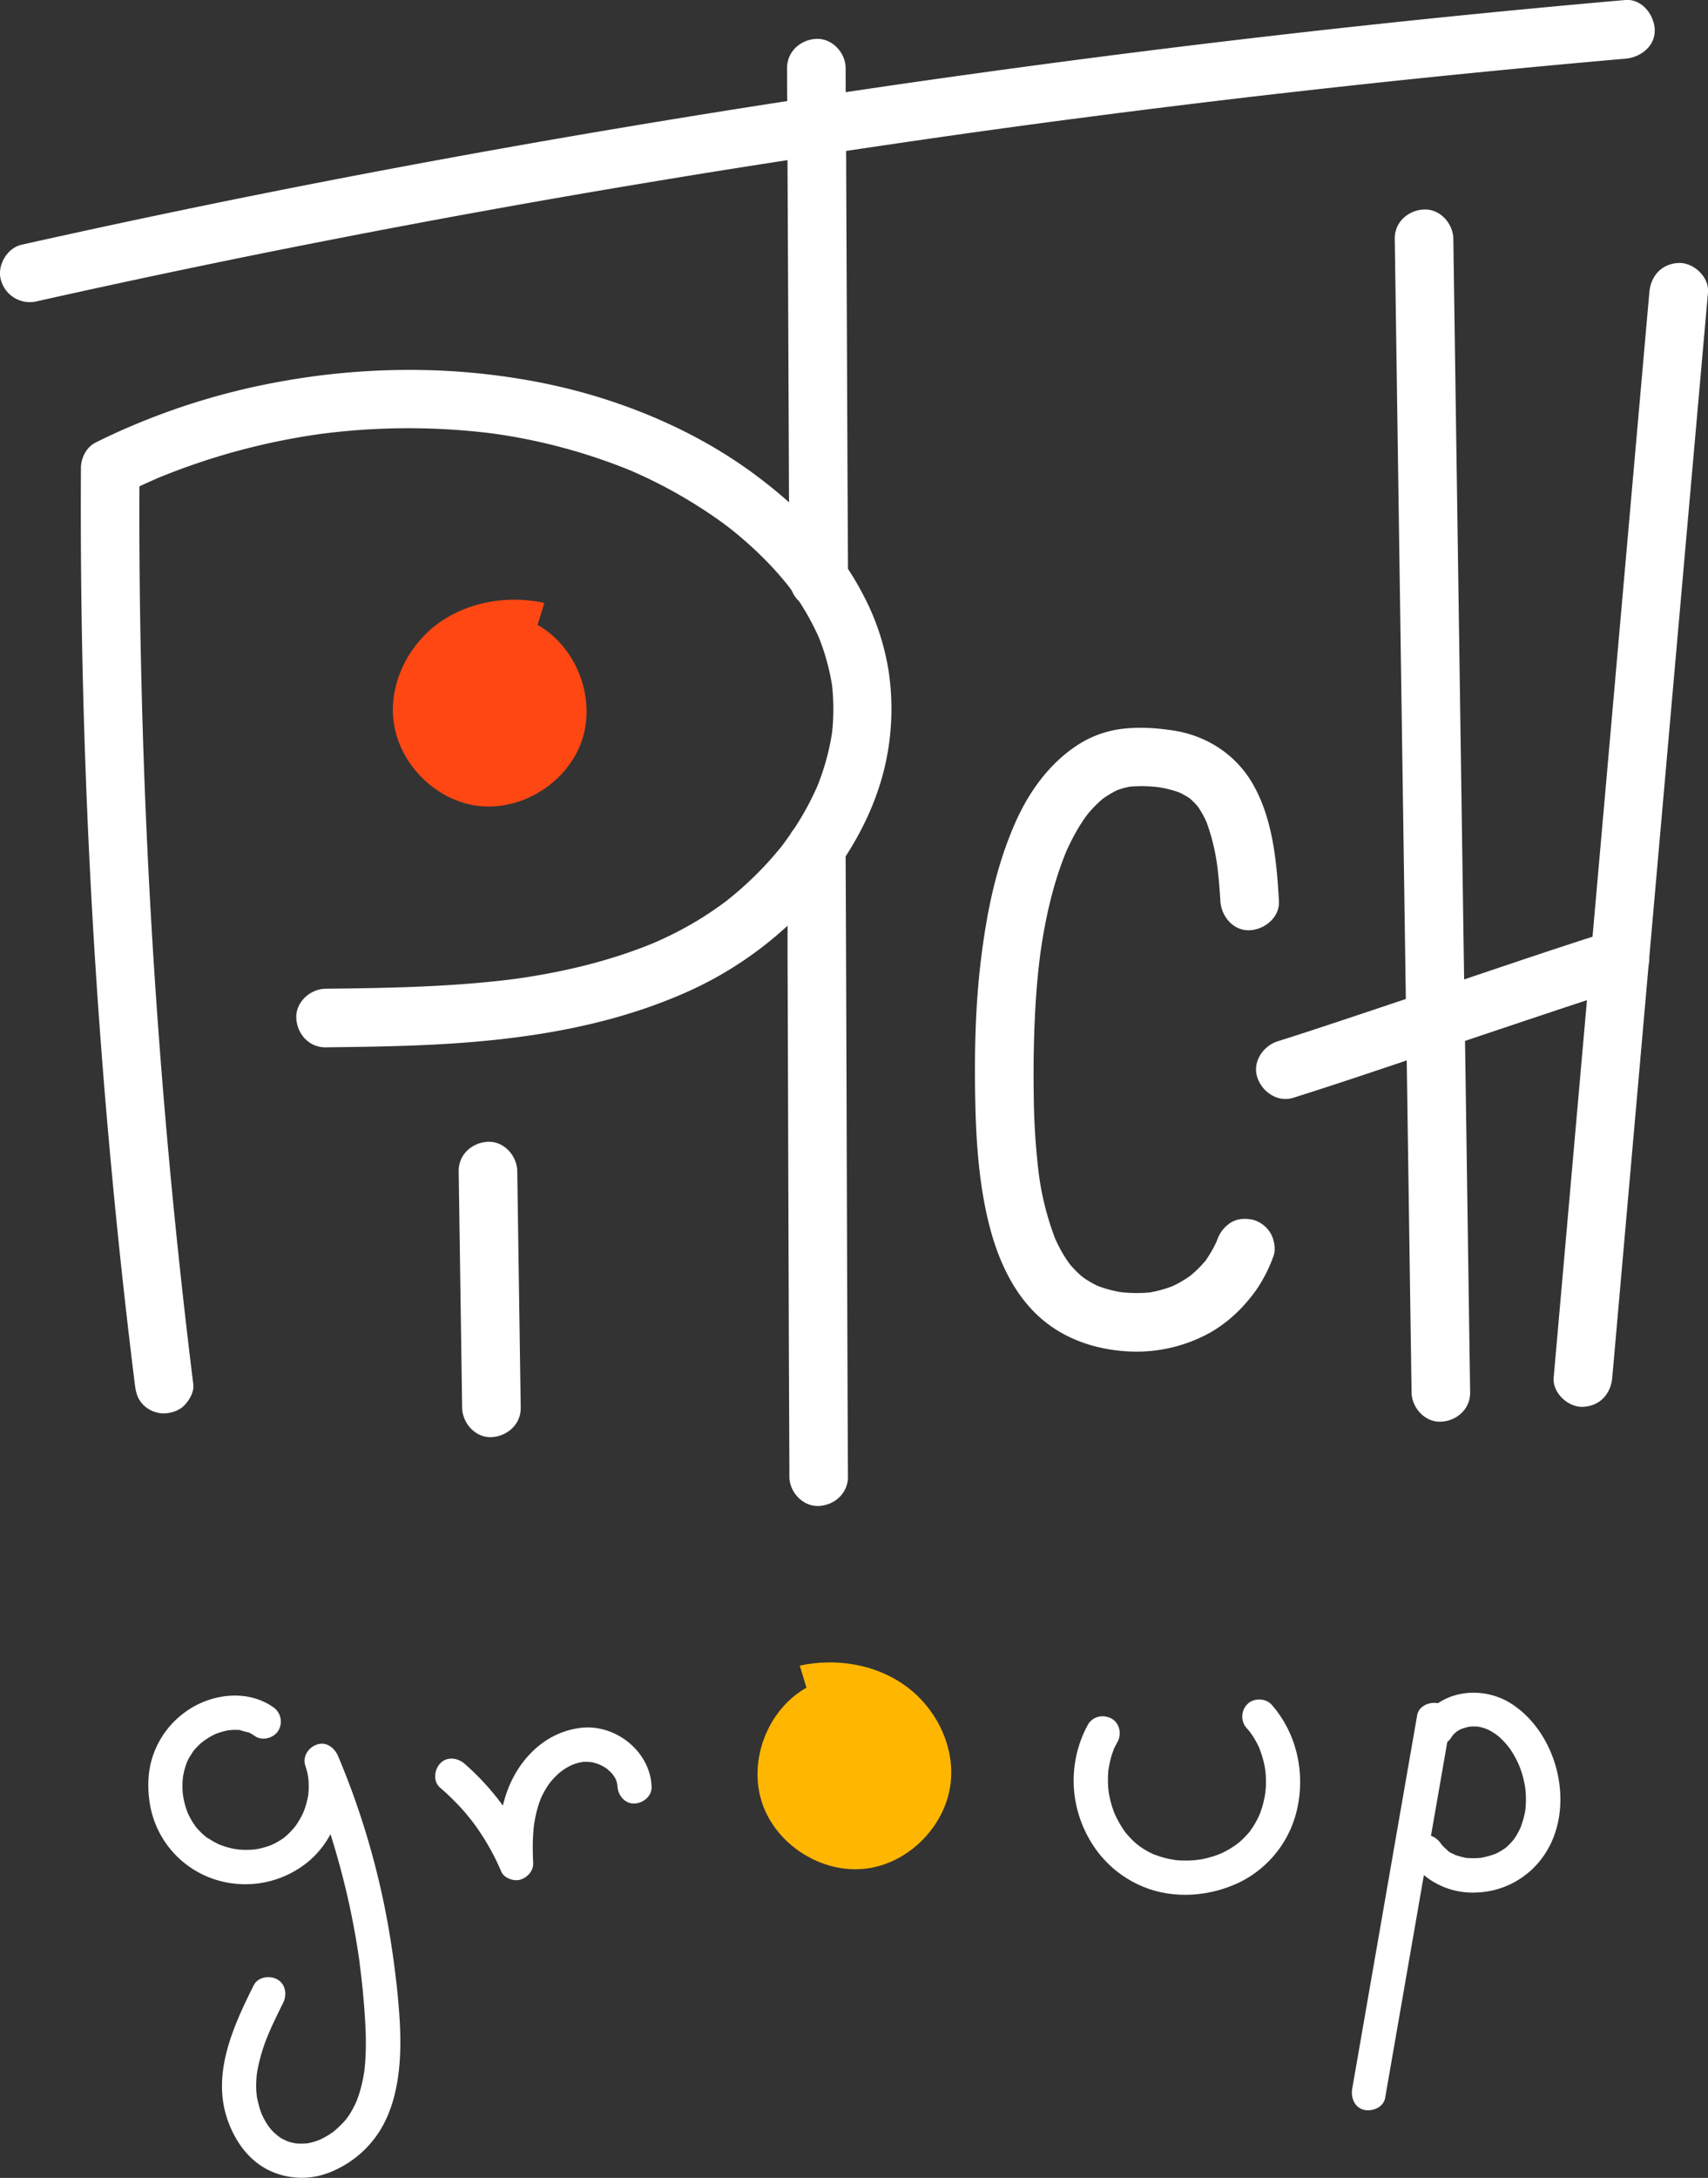 <svg xmlns="http://www.w3.org/2000/svg" viewBox="0 0 802 1022.35"><rect x="0" y="0" width="802" height="1022.35" fill="#333333" stroke="none"/><defs><style>.cls-1{fill:#fff;}.cls-2{fill:#ffb600;}.cls-3{fill:#ff4713;}</style></defs><title>Pt_logo_white</title><g id="Layer_2" data-name="Layer 2"><g id="art"><path class="cls-1" d="M370.26,275.24l-.11-.15c.51.7.81,1.1,1,1.3a2.14,2.14,0,0,1-.13-.19Z"/><path class="cls-1" d="M230.76,674.62c7.36-.33,13.86-6,13.75-13.75q-.81-55.57-1.63-111.15c-.1-7.19-6.25-14.09-13.75-13.75s-13.86,6-13.75,13.75L217,660.87C217.11,668.06,223.25,675,230.76,674.62Z"/><path class="cls-1" d="M369.79,446.28q.12,30.95.22,61.89l.21,66.33q.11,31.49.22,63,.1,25.29.22,50.57l0,5.11c0,7.19,6.3,14.08,13.75,13.75s13.8-6,13.75-13.75q-.13-24.24-.21-48.46-.12-30.95-.22-61.89-.12-33.16-.22-66.33-.1-31.49-.22-63-.09-25.29-.22-50.57V402c9.22-14.27,16.19-30,19.37-46.73a119.65,119.65,0,0,0,.87-39.91,115,115,0,0,0-12-36.16,130.87,130.87,0,0,0-7.13-12.12q-.24-43.37-.41-86.73-.22-49.68-.44-99.34c0-3.38,0-6.77-.05-10.15q25.43-3.81,50.88-7.44,18.45-2.61,36.91-5.1l.88-.12,1.26-.17,4.35-.58,10.16-1.35,18.16-2.36q37.49-4.81,75-9.15Q669.45,36,744.18,29.24q9.52-.87,19.05-1.69c7.15-.63,14.1-5.88,13.75-13.76C776.67,6.88,770.9-.63,763.23,0q-75.5,6.6-150.8,15.08-75.78,8.55-151.34,19-32,4.41-64,9.19L397.07,32c0-7.19-6.29-14.08-13.75-13.75s-13.79,6-13.75,13.75q0,7.72.07,15.44-28.27,4.35-56.52,9-72.67,11.91-145,25.72Q97.67,95.6,27.63,111q-8.74,1.92-17.48,3.88c-7,1.57-11.82,10.09-9.61,16.92a14.06,14.06,0,0,0,16.92,9.6q69.73-15.6,139.88-29.23,71.78-14,143.9-26,34.23-5.73,68.53-11,.12,24.39.24,48.77.21,49.67.43,99.33,0,6.27.07,12.54c-5.29-4.72-10.81-9.17-16.47-13.35-20.15-14.87-42.92-26.06-66.63-34-24.26-8.14-49.78-12.6-75.3-14.23a336.85,336.85,0,0,0-78,4.46A325.16,325.16,0,0,0,60.73,200.4q-8.1,3.47-16,7.43C40.49,210,38,215.09,38,219.7q-.48,84.14,3.26,168.23T53,555.77q4.48,47.09,10.31,94c.47,3.78,1.22,6.92,4,9.72a13.92,13.92,0,0,0,9.72,4c3.56-.16,7.25-1.33,9.73-4,2.29-2.49,4.46-6.19,4-9.72Q80.43,566.3,74.28,482.36t-8-168.07q-1-43-.81-86,4.35-2,8.76-3.94a315.76,315.76,0,0,1,76.59-20.69,318.61,318.61,0,0,1,80.34-.2A268.46,268.46,0,0,1,296,220.83a226.62,226.62,0,0,1,42.49,24c1.63,1.18,3.21,2.41,4.83,3.6-3.74-2.75-.5-.37.28.25,1,.81,2,1.63,3,2.46q4.89,4.08,9.48,8.47c3,2.92,6,5.95,8.76,9.09,1.32,1.48,2.6,3,3.86,4.51.5.61,1,1.23,1.49,1.85l-.41-.55.52.7.36.44c.36.46.89,1.21.5.71.22.3.42.62.65.93a14.69,14.69,0,0,0,3.44,5,120.05,120.05,0,0,1,9.38,17.27,104.48,104.48,0,0,1,6.05,22.09,100.73,100.73,0,0,1,0,22.43,114.53,114.53,0,0,1-6.93,25.05,134.75,134.75,0,0,1-10,18.57c-.32.5-.67,1-1,1.49a13.47,13.47,0,0,0-1.59,2.35c-1.21,1.75-2.46,3.49-3.73,5.2l-.15.19-1.74,2.15q-1.89,2.27-3.84,4.47a161.69,161.69,0,0,1-16.49,16c-1.35,1.14-2.73,2.25-4.11,3.35l-2.44,1.81q-4.78,3.46-9.81,6.59a171.59,171.59,0,0,1-22.13,11.45c-20.7,8.49-42.55,13.63-64.67,16.74-29.56,3.81-59.41,4.3-89.17,4.64-7.19.08-14.09,6.27-13.75,13.75s6,13.84,13.75,13.75c28-.32,56.11-.73,84-4,29.57-3.44,58.31-9.82,85.6-21.94a174.43,174.43,0,0,0,47.33-31.16Z"/><path class="cls-1" d="M509.94,383.26c-.39.53-.54.76,0,0Z"/><path class="cls-1" d="M564.22,627.61c10.51-4.88,19.19-12.94,25.83-22.33A69.16,69.16,0,0,0,598,589.52c1.19-3.16.26-7.79-1.38-10.6a14,14,0,0,0-8.22-6.32c-3.52-.8-7.47-.62-10.6,1.39a15.67,15.67,0,0,0-6.32,8.22c-.06.18-.14.35-.21.53a54.76,54.76,0,0,1-4.41,7.87c-.14.21-.29.46-.45.71l-.49.6c-1.08,1.3-2.23,2.55-3.43,3.74s-2.27,2.09-3.45,3.1c-.52.37-1,.75-1.57,1.1a53.48,53.48,0,0,1-6.92,3.89,56.56,56.56,0,0,1-10.61,2.93,66.28,66.28,0,0,1-13.58-.12,56.12,56.12,0,0,1-10.89-2.92,45.81,45.81,0,0,1-6.75-3.92l-.11-.08c-.41-.34-.82-.67-1.22-1a46.64,46.64,0,0,1-3.61-3.56c-.54-.59-1.06-1.2-1.57-1.81-.89-1.24-1.75-2.49-2.55-3.79a71.69,71.69,0,0,1-4.19-8,133.33,133.33,0,0,1-7.69-30.43,328.09,328.09,0,0,1-2.37-36.14c-.24-14.55,0-29.16.86-43.69q.71-11.72,2.19-23.35c2.3-16.31,5.85-32.59,12.08-47.88a105.54,105.54,0,0,1,5.33-10.5c1.09-1.87,2.25-3.7,3.48-5.47.6-.85,1.23-1.67,1.83-2.52l-1.23,1.74c.39-.53,1-1.37,1.38-1.81q1.88-2.2,4-4.22,1-1,2.07-1.89l.46-.39a48,48,0,0,1,6.69-4,39.52,39.52,0,0,1,6-1.67,66,66,0,0,1,13.55.27,51.8,51.8,0,0,1,9.67,2.48,36.4,36.4,0,0,1,4.61,2.57l.32.23a34,34,0,0,1,2.53,2.42c.4.42.79.85,1.16,1.29h0l.24.35c.35.5.68,1,1,1.53a46.38,46.38,0,0,1,2.91,5.54,96.56,96.56,0,0,1,5,20.33c.7,5.53,1.17,11.08,1.49,16.65.41,7.17,6,14.09,13.75,13.75,7.1-.32,14.19-6.06,13.75-13.75-1.06-18.64-2.91-39.08-12.63-55.53-8.07-13.64-21.84-22.29-37.43-24.55-9-1.31-17.82-1.82-26.84-.2a49.21,49.21,0,0,0-18.5,7.66c-13.11,8.85-22.41,22.12-28.66,36.48C468,406.2,463.7,426.52,461,447.43c-3,22.78-3.52,45.92-3.07,68.87.38,19.42,1.71,39.22,6.41,58.13,3.81,15.31,10.41,30.74,21.82,42,12,11.81,28,17.29,44.59,18A71.47,71.47,0,0,0,564.22,627.61Zm2.11-36.18a5.35,5.35,0,0,1-1,1.27Z"/><path class="cls-1" d="M788.21,123.45c-8,.36-13.07,6.06-13.75,13.75q-8.78,99.45-17.54,198.89l-9.14,103.62c-16.51,5.3-32.95,10.85-49.39,16.37l-10.9,3.67-.27-18Q685.69,336.37,684.15,231q-.87-59.44-1.73-118.91c-.11-7.19-6.25-14.08-13.75-13.75s-13.87,6-13.75,13.75Q656.45,218,658,323.94q1.07,72.51,2.12,145-15.2,5.1-30.39,10.16c-9.9,3.29-19.8,6.56-29.75,9.68-6.85,2.16-12,9.68-9.61,16.92,2.23,6.88,9.57,11.92,16.92,9.61,17.82-5.61,35.54-11.57,53.25-17.53q.27,18.46.53,36.93l1.74,118.91c.1,7.19,6.25,14.08,13.75,13.75s13.86-6,13.75-13.75l-2.4-165q23.3-7.84,46.62-15.62l10.63-3.51q-2.89,32.76-5.78,65.52-4.92,55.82-9.85,111.63c-.63,7.18,6.78,14.06,13.76,13.75,8-.36,13.07-6.06,13.75-13.75q8.55-96.92,17.09-193.82a12.15,12.15,0,0,0,.3-3.41l.15-1.66q8.76-99.45,17.54-198.89L802,137.2C802.6,130,795.18,123.14,788.21,123.45Z"/><path class="cls-1" d="M181.35,899a371.48,371.48,0,0,0-22.54-74.52c-1.62-3.85-5.38-7.06-9.87-5.6-4,1.28-7,5.6-5.6,9.86a36.24,36.24,0,0,1,1.17,4.35c.05.25.22,1.46.28,1.71,0,.52.08,1,.11,1.57a41.43,41.43,0,0,1,0,4.17c0,.43-.07.85-.1,1.28,0,0,0,.19,0,.32a.87.87,0,0,1,0,.1c-.09.53-.18,1.06-.29,1.59a38.76,38.76,0,0,1-1.13,4.36c-.23.72-.49,1.42-.75,2.13l0,0c-.14.3-.44,1-.45,1a38.23,38.23,0,0,1-2,3.67q-.59,1-1.23,1.89c-.19.26-.39.51-.57.78h0l-.13.14a41.34,41.34,0,0,1-3.07,3.27c-.47.44-1,.86-1.44,1.28l-.18.16c-.25.18-.5.37-.76.54a33.57,33.57,0,0,1-4,2.37c-.39.2-.79.38-1.19.57l-.23.11-.28.1c-.52.19-1,.38-1.56.55a38.79,38.79,0,0,1-4.14,1.1l-1.29.24-.1,0-.72.09-1.32.1a39.73,39.73,0,0,1-4.63,0c-.77,0-1.53-.14-2.3-.19,1.73.11-.47-.08-1.14-.21a40.87,40.87,0,0,1-4.48-1.15c-.63-.2-1.25-.43-1.87-.65l-.23-.08-.88-.41a34.52,34.52,0,0,1-4-2.25L97,862.5l-.2-.15c-.42-.36-.84-.71-1.25-1.08a35.16,35.16,0,0,1-3-3l-.59-.71c-.47-.71-1-1.39-1.43-2.12a37.72,37.72,0,0,1-2.18-4l-.27-.6-.07-.18c-.29-.82-.59-1.64-.85-2.47a38.58,38.58,0,0,1-1-4.11c-.09-.44-.21-1.28-.24-1.43-.07-.65-.14-1.29-.18-1.94a43.54,43.54,0,0,1,0-4.57c0-.2.08-1.1.12-1.54,0-.09,0-.17,0-.2.1-.54.19-1.07.3-1.6a33.59,33.59,0,0,1,1.09-4.08c.13-.42.28-.82.43-1.23,0-.05.06-.17.11-.3s.07-.16.08-.19c.23-.49.46-1,.71-1.44.64-1.24,1.5-2.34,2.18-3.55h0l.39-.48c.52-.6,1.06-1.19,1.62-1.76s1.14-1.12,1.74-1.64c.42-.37,2.33-1.67.72-.63,1.26-.81,2.47-1.69,3.79-2.42.7-.39,1.41-.74,2.13-1.09l.59-.25.24-.08a37.53,37.53,0,0,1,4.52-1.29l1-.19c.68,0,1.37-.12,2-.14s1.53,0,2.3,0l.77.06c1.33.45,3,.86,4.31,1.18l.08,0,.62.37c.78.42,1.52.89,2.25,1.38,3.48,2.37,9,.77,11-2.88a8.22,8.22,0,0,0-2.88-11c-12.46-8.49-29.69-5.93-41.32,2.77a41.72,41.72,0,0,0-14.45,19.22c-2.84,7.61-3.08,15.9-1.78,23.84a45,45,0,0,0,29.71,35,46.48,46.48,0,0,0,45.54-8.85A44.14,44.14,0,0,0,155.18,861q4.59,14.49,8,29.34,3.56,15.58,5.75,31.44c0,.21,0,.33,0,.39s0,.26.06.43c.07.56.15,1.13.22,1.69q.24,1.91.45,3.81.47,4,.84,8.06c.49,5.25.89,10.52,1.11,15.79a138.85,138.85,0,0,1-.07,15.13c-.08,1.19-.17,2.37-.3,3.55-.06.6-.12,1.2-.2,1.8l-.06.37a73.93,73.93,0,0,1-1.62,7.66,54.3,54.3,0,0,1-2.14,6.34l-.25.54c-.3.58-.57,1.18-.87,1.76-.58,1.14-1.21,2.25-1.89,3.32-.42.65-.87,1.28-1.31,1.91l-.39.51c-.36.43-.72.85-1.1,1.26a56.17,56.17,0,0,1-4.61,4.39l-.06.06-.17.11-1.1.77c-.91.62-1.86,1.2-2.82,1.74-.77.42-1.57.8-2.35,1.2l-.16.08h0c-.62.21-1.22.46-1.84.66-.92.3-1.85.56-2.8.78l-1.25.25-.16,0a34.61,34.61,0,0,1-5.29,0c.14,0-2-.41-2.33-.51-.63-.18-1.25-.4-1.87-.62.16,0-1.72-.82-2.05-1-.71-.4-1.38-.87-2-1.34-.06-.1-1.48-1.25-1.73-1.49-.6-.57-1.16-1.17-1.71-1.79l-.45-.54-.59-.79c-.6-.86-1.15-1.75-1.67-2.67s-1-1.88-1.44-2.82a1.09,1.09,0,0,0-.06-.11v0c-.21-.61-.45-1.2-.66-1.81a56.74,56.74,0,0,1-1.66-6.56c0-.08,0-.13,0-.2-.06-.61-.13-1.21-.17-1.82-.09-1.17-.13-2.35-.11-3.52s.08-2.49.19-3.74c0-.39.08-.78.12-1.17,0-.09.2-1.36.23-1.57a82.62,82.62,0,0,1,5.07-16.92c.06-.16.35-.83.44-1.06.29-.66.58-1.33.88-2,.57-1.26,1.15-2.52,1.75-3.77,1.3-2.76,2.65-5.48,4-8.21,1.87-3.75,1.13-8.86-2.88-11-3.63-1.92-9-1.13-11,2.88-9.7,19.45-20,41.89-12,63.8,3.34,9.15,9.22,17.65,18,22.38a35.37,35.37,0,0,0,29.72,1.58,49.07,49.07,0,0,0,23.56-19.57c6-9.65,8.46-21.16,9.29-32.37s-.06-22.35-1.14-33.41C185.27,922.59,183.59,910.74,181.35,899Zm-64.57-85.86-.4-.14A1,1,0,0,1,116.78,813.16Z"/><path class="cls-1" d="M272.79,811.08c-17.8,2.06-30.72,16.26-35.67,32.85-.36,1.21-.68,2.42-1,3.64A118.9,118.9,0,0,0,218,827.82c-3.18-2.74-8.27-3.35-11.34,0-2.77,3-3.4,8.42,0,11.35a114,114,0,0,1,9.11,8.75c1.39,1.49,2.74,3,4,4.6.66.79,1.3,1.58,1.93,2.38l0,0c0,.05.06.09.13.17l1.14,1.54a112.85,112.85,0,0,1,12.43,22c1.33,3.09,6,4.68,9.06,3.69,3.26-1.06,6.06-4.13,5.89-7.74s-.26-7.41-.12-11.11c.07-1.79.18-3.57.36-5.34.05-.52.11-1,.17-1.56.17-1.07.34-2.13.55-3.19.35-1.73.76-3.45,1.27-5.14.23-.78.48-1.56.75-2.32l.42-1.15c.09-.23.35-.84.43-1a40.44,40.44,0,0,1,1.89-3.64c.35-.59.71-1.17,1.09-1.75.25-.38.51-.75.77-1.13l.43-.56c.28-.33,1-1.15,1.09-1.29.46-.51.93-1,1.41-1.49s1.14-1.11,1.74-1.63c.4-.35,2-1.5.75-.66,1.21-.82,2.39-1.64,3.68-2.34.54-.29,1.08-.55,1.63-.8-.24.14,1.28-.48,1.67-.6.64-.2,1.28-.37,1.93-.52l1-.2c.14,0,.56-.07.81-.1l.94,0c.78,0,1.56.06,2.34.09l.45.08c.71.15,1.42.32,2.11.53s1.18.4,1.77.6c-1.63-.55.33.18.91.49.73.39,1.44.82,2.13,1.28.19.12.37.26.55.39,0,0,0,0,0,0,.57.58,1.21,1.09,1.78,1.68s1.34,1.78.49.47c.44.68.9,1.32,1.3,2a5.48,5.48,0,0,0,.41.8s0,0,0,0c.2.66.4,1.32.59,2a1.3,1.3,0,0,1,0,.15c0,.3.11,1,.11,1,.2,4.18,3.55,8.22,8,8,4.18-.19,8.24-3.53,8-8C305.3,822.17,289.07,809.19,272.79,811.08Zm-22,45.54c0,.27-.11.66,0,0Z"/><path class="cls-2" d="M424.86,791.13c-14-10-32.5-12.9-49.33-9.27l3.16,10.36c-18.17,10.25-27.41,34-20.92,53.86s28,33.56,48.7,31.1,38.4-20.86,40.06-41.65C447.89,818.36,438.9,801.11,424.86,791.13Z"/><path class="cls-1" d="M551.57,873.15c-.79-.15-.87-.15-.7-.11l.65.1Z"/><path class="cls-1" d="M520.42,830.69a3,3,0,0,0,.06-.43l0,.15C520.44,830.48,520.43,830.59,520.42,830.69Z"/><path class="cls-1" d="M585.58,800.1a8.22,8.22,0,0,0,0,11.35c.47.52.91,1.07,1.37,1.6h0c.17.27.37.52.56.78a43.89,43.89,0,0,1,2.65,4.35c.3.57.58,1.14.86,1.71l.42.94,0,.07c.56,1.5,1.08,3,1.51,4.54s.73,2.89,1,4.36c.07.42.17,1.22.2,1.39.06.63.13,1.26.17,1.89.1,1.49.13,3,.09,4.48,0,.75,0,1.5-.11,2.24,0,.34-.23,2.07-.2,2.1a49,49,0,0,1-2.06,8.27c-.18.51-.37,1-.56,1.5-.07.13-.4.93-.58,1.29a43.6,43.6,0,0,1-2.3,4.19c-.4.63-.81,1.25-1.24,1.86l-.38.54-.1.13a43.17,43.17,0,0,1-3.44,3.72c-.45.43-.92.85-1.39,1.26-.31.27-2.39,1.82-.81.71-1.28.9-2.55,1.79-3.9,2.59s-2.55,1.42-3.87,2l-.12.06c-.14.07-.4.19-.56.25h0l-.17.08.14-.06c-.77.28-1.53.58-2.31.84-1.39.47-2.8.87-4.23,1.21-.71.17-1.43.32-2.15.46-.39.07-2.42.32-2,.3a56.23,56.23,0,0,1-8.41.2c-.71-.05-1.41-.13-2.12-.19l.2,0-.25-.05h0a5.55,5.55,0,0,1-.63-.1h0a45.14,45.14,0,0,1-4.58-1c-1.41-.39-2.78-.87-4.15-1.38l-.13,0-.54-.25c-.85-.39-1.69-.82-2.51-1.27a38.83,38.83,0,0,1-3.74-2.32l-.68-.49c-.6-.51-1.21-1-1.79-1.54a39.51,39.51,0,0,1-3-3.05c-.45-.51-.88-1-1.32-1.55l.06.08-.08-.11-.05-.06c-.11-.13-.28-.38-.36-.5a3.71,3.71,0,0,0-.23-.32,51.43,51.43,0,0,1-4.2-7.44c0,.05-.46-1.07-.63-1.54-.28-.78-.55-1.56-.79-2.34a49.41,49.41,0,0,1-1.22-4.79c-.08-.4-.16-.81-.23-1.21,0-.11-.09-.5-.14-.81a.75.75,0,0,0,0-.11l-.15-1.54c-.13-1.64-.18-3.28-.15-4.93,0-.92.06-1.84.14-2.76,0-.31,0-.61.08-.92,0-.05,0-.08,0-.13a.26.26,0,0,1,0,.13l.07-.41c0-.38,0-.32,0-.15.22-1.18.79-3.94.87-4.25a47.93,47.93,0,0,1,1.51-4.67l0-.08c.17-.37.34-.74.52-1.1.4-.84.84-1.65,1.29-2.46,2.06-3.66,1-8.93-2.88-11s-8.77-1-11,2.88A54.68,54.68,0,0,0,506.91,853c4.95,15,15.62,26.94,30.35,32.85,14.11,5.65,30.39,4.38,44-1.89A50.57,50.57,0,0,0,609,849.53c4-17.39-.12-36-12-49.43C594.13,797,588.39,797,585.58,800.1Z"/><path class="cls-1" d="M528.38,860.12c-.46-.68-.51-.73-.43-.59s.28.37.41.56Z"/><path class="cls-1" d="M573.37,870.06c.17-.09.12-.08-.6.27l0,0Z"/><path class="cls-1" d="M709.61,799.72c-10.41-6.67-24.45-6.93-34.4-.19-3.89-.84-9,1.23-9.77,5.61q-11.9,68.36-23.78,136.71-3.36,19.35-6.73,38.68c-.71,4.12,1.1,8.84,5.61,9.87,3.89.89,9.09-1.18,9.86-5.6q9.11-52.31,18.19-104.6a35.87,35.87,0,0,0,24.8,8.17,39.94,39.94,0,0,0,31.3-17C740.25,849.32,732,814.05,709.61,799.72Zm-3.09,68,.49-.37A1.83,1.83,0,0,1,706.52,867.73Zm9.87-19.67c0,.39-.08.79-.12,1.19,0,.23-.15,1.07-.19,1.26-.2,1.08-.44,2.15-.73,3.21-.34,1.27-.78,2.49-1.21,3.73l0,.15,0,0c-.35.68-.65,1.38-1,2.05a34.81,34.81,0,0,1-2,3.35l-.34.48c-.07.05-.71.87-.84,1a28.67,28.67,0,0,1-2.46,2.47l-.33.32-.25.18c-.3.22-.61.43-.93.64a30.5,30.5,0,0,1-2.92,1.71l-1,.49-.1.06-.07,0a45.05,45.05,0,0,1-6.56,1.77h-.12c-.65,0-1.31.11-2,.13a31.72,31.72,0,0,1-3.65-.06l-.56,0c-.9-.09-.74-.06.47.1a6.36,6.36,0,0,1-1.65-.29,28.37,28.37,0,0,1-3.72-1,3.63,3.63,0,0,0-.59-.13c-.36-.16-.73-.4-1-.54a13.12,13.12,0,0,1-3.11-1.77c.29.33.89.65.21,0s-1.09-1-1.61-1.48-.74-.81-1.12-1.21v0c-.14-.2-.28-.39-.41-.59a9.37,9.37,0,0,0-4.56-3.51q1.2-6.87,2.39-13.75l5.28-30.33a8.54,8.54,0,0,0,1.91-2.13c.12-.19.58-.82.69-1s.47-.53.72-.78,1-.85.93-.82l.33-.23c.52-.33,1.05-.64,1.6-.93.16-.08.55-.23.84-.34,1-.33,2.07-.63,3.14-.88l.25-.06H690c.63,0,1.26-.08,1.9-.08s1.27,0,1.9.06h.09a23.35,23.35,0,0,1,3.39.85c.2.06,1.31.56,1.27.51.4.2.81.39,1.2.61a29.52,29.52,0,0,1,2.93,1.85c.17.15.93.73,1.05.83l1,.93a37.11,37.11,0,0,1,2.86,3c.09.11.71.9.85,1.06.29.39.58.79.85,1.2A48.52,48.52,0,0,1,713,828c.08.18.5,1.21.51,1.23q.24.6.45,1.2c.45,1.27.85,2.55,1.19,3.85s.64,2.62.87,4l.13.81c.05.38.13,1,.13,1A46.58,46.58,0,0,1,716.39,848.06Z"/><path class="cls-3" d="M206.27,292.26c-14,10-23,27.23-21.67,44.4,1.65,20.8,19.34,39.19,40.05,41.65s42.22-11.27,48.71-31.1-2.76-43.61-20.93-53.86L255.6,283C238.76,279.37,220.3,282.29,206.27,292.26Z"/></g></g></svg>